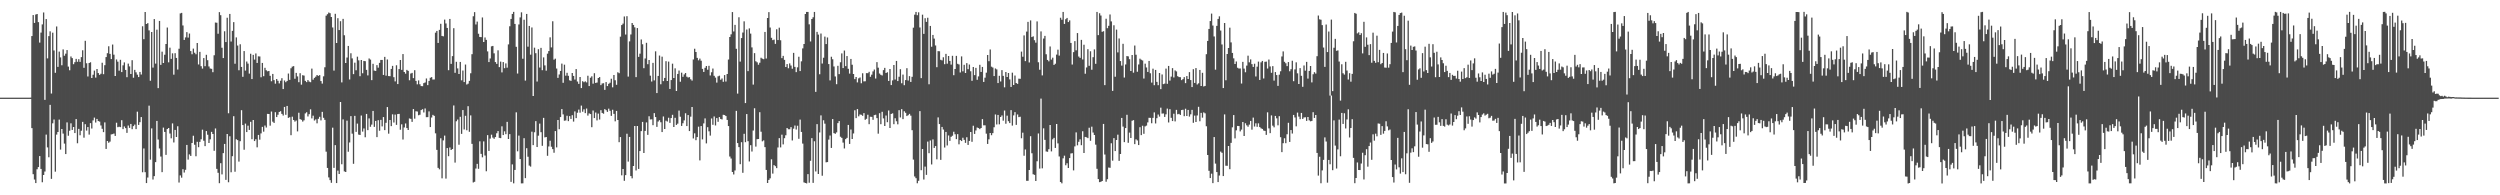 <?xml version="1.0" encoding="UTF-8"?>
<svg xmlns="http://www.w3.org/2000/svg" width="1920" height="150">
  <path d="M0 74.995h1v1.000H0zM1 74.996h1v1.000H1zM2 74.993h1v1.000H2zM3 74.996h1v1.000H3zM4 74.995h1v1.000H4zM5 74.996h1v1.000H5zM6 74.996h1v1.000H6zM7 74.996h1v1.000H7zM8 74.997h1v1.000H8zM9 74.996h1v1.000H9zM10 74.996h1v1.000H10zM11 74.996h1v1.000H11zM12 74.997h1v1.000H12zM13 74.997h1v1.000H13zM14 74.997h1v1.000H14zM15 74.997h1v1.000H15zM16 74.996h1v1.000H16zM17 74.997h1v1.000H17zM18 74.996h1v1.000H18zM19 74.998h1v1.000H19zM20 74.998h1v1.000H20zM21 74.998h1v1.000H21zM22 74.998h1v1.000H22zM23 74.974h1v1.000H23zM24 27.722h1v70.662H24zM25 11.583h1v122.182H25zM26 17.594h1v120.296H26zM27 11.135h1v129.441H27zM28 10.727h1v119.255H28zM29 17.009h1v111.306H29zM30 32.721h1v87.130H30zM31 25.063h1v104.703H31zM32 18.720h1v121.268H32zM33 9.565h1v124.835H33zM34 76.679h1v55.042H34zM35 14.628h1v88.724H35zM36 44.861h1v68.349H36zM37 27.726h1v93.039H37zM38 24.071h1v56.458H38zM39 71.817h1v65.577H39zM40 25.088h1v69.644H40zM41 38.743h1v53.074H41zM42 55.920h1v75.928H42zM43 20.331h1v83.025H43zM44 51.336h1v50.033H44zM45 39.624h1v52.223H45zM46 44.104h1v70.777H46zM47 50.099h1v48.982H47zM48 37.914h1v64.684H48zM49 42.821h1v67.479H49zM50 41.233h1v77.072H50zM51 38.458h1v55.534H51zM52 51.138h1v53.082H52zM53 53.956h1v46.457H53zM54 43.348h1v51.381H54zM55 44.626h1v55.174H55zM56 49.315h1v48.212H56zM57 47.762h1v54.422H57zM58 45.215h1v46.238H58zM59 47.452h1v62.556H59zM60 45.455h1v53.501H60zM61 47.526h1v56.365H61zM62 43.854h1v56.556H62zM63 38.621h1v54.984H63zM64 52.061h1v53.679H64zM65 31.351h1v64.024H65zM66 48.604h1v51.693H66zM67 58.738h1v38.841H67zM68 48.405h1v54.967H68zM69 47.806h1v46.751H69zM70 59.927h1v38.799H70zM71 57.417h1v35.034H71zM72 54.233h1v36.066H72zM73 59.607h1v34.483H73zM74 53.001h1v38.359H74zM75 56.129h1v36.871H75zM76 57.473h1v35.940H76zM77 56.646h1v39.723H77zM78 48.161h1v50.770H78zM79 56.962h1v44.508H79zM80 50.049h1v43.952H80zM81 43.845h1v70.527H81zM82 40.858h1v67.422H82zM83 35.519h1v74.093H83zM84 41.384h1v67.381H84zM85 45.370h1v57.824H85zM86 34.204h1v68.824H86zM87 41.980h1v60.560H87zM88 58.349h1v46.041H88zM89 45.680h1v48.554H89zM90 47.342h1v50.323H90zM91 54.296h1v43.032H91zM92 45.951h1v51.685H92zM93 55.369h1v36.949H93zM94 50.184h1v49.003H94zM95 47.931h1v49.216H95zM96 53.700h1v44.684H96zM97 59.288h1v42.762H97zM98 48.828h1v47.608H98zM99 51.014h1v47.196H99zM100 56.830h1v38.346H100zM101 46.227h1v53.022H101zM102 59.705h1v37.154H102zM103 53.665h1v42.044H103zM104 55.562h1v43.591H104zM105 57.366h1v28.376H105zM106 59.165h1v36.798H106zM107 55.260h1v38.612H107zM108 57.256h1v32.627H108zM109 20.158h1v112.147H109zM110 30.108h1v83.901H110zM111 9.231h1v123.043H111zM112 18.426h1v122.189H112zM113 17.771h1v118.567H113zM114 23.342h1v57.799H114zM115 62.007h1v60.615H115zM116 24.565h1v74.056H116zM117 51.895h1v85.982H117zM118 14.644h1v120.603H118zM119 48.839h1v75.666H119zM120 22.768h1v70.109H120zM121 67.705h1v39.466H121zM122 16.058h1v97.961H122zM123 49.839h1v70.365H123zM124 39.664h1v92.560H124zM125 48.406h1v49.605H125zM126 42.045h1v59.256H126zM127 33.790h1v85.171H127zM128 21.170h1v77.928H128zM129 47.864h1v50.418H129zM130 36.590h1v65.958H130zM131 45.220h1v60.995H131zM132 40.971h1v53.798H132zM133 57.358h1v52.044H133zM134 40.877h1v58.906H134zM135 44.492h1v60.702H135zM136 53.414h1v43.549H136zM137 37.410h1v102.753H137zM138 10.273h1v124.422H138zM139 9.883h1v126.587H139zM140 19.537h1v110.415H140zM141 30.653h1v101.839H141zM142 28.725h1v101.683H142zM143 24.677h1v86.611H143zM144 28.867h1v93.691H144zM145 25.755h1v92.822H145zM146 39.232h1v80.507H146zM147 41.699h1v68.100H147zM148 37.349h1v66.901H148zM149 40.479h1v70.700H149zM150 41.691h1v78.308H150zM151 33.038h1v75.884H151zM152 49.515h1v63.548H152zM153 39.835h1v69.127H153zM154 50.820h1v56.145H154zM155 52.675h1v46.912H155zM156 44.580h1v63.503H156zM157 50.828h1v61.382H157zM158 42.101h1v58.578H158zM159 46.256h1v57.242H159zM160 51.030h1v58.788H160zM161 52.612h1v54.389H161zM162 52.847h1v48.421H162zM163 55.454h1v47.450H163zM164 42.428h1v73.367H164zM165 17.304h1v81.375H165zM166 17.454h1v112.227H166zM167 25.893h1v106.800H167zM168 9.338h1v131.349H168zM169 11.651h1v113.703H169zM170 36.636h1v97.304H170zM171 44.613h1v73.008H171zM172 24.028h1v86.492H172zM173 32.309h1v105.832H173zM174 13.637h1v89.254H174zM175 87.008h1v52.996H175zM176 10.714h1v93.953H176zM177 31.871h1v100.433H177zM178 23.725h1v96.247H178zM179 17.020h1v72.204H179zM180 48.963h1v82.923H180zM181 28.711h1v78.255H181zM182 34.952h1v72.681H182zM183 53.949h1v70.181H183zM184 33.994h1v74.431H184zM185 51.409h1v33.217H185zM186 58.959h1v37.086H186zM187 39.243h1v75.766H187zM188 54.226h1v40.711H188zM189 47.261h1v54.158H189zM190 48.850h1v47.674H190zM191 56.517h1v43.287H191zM192 41.270h1v52.262H192zM193 60.714h1v46.184H193zM194 42.160h1v49.987H194zM195 45.792h1v62.534H195zM196 41.040h1v65.893H196zM197 48.317h1v64.823H197zM198 43.254h1v60.356H198zM199 43.347h1v63.927H199zM200 59.319h1v43.153H200zM201 48.339h1v49.104H201zM202 58.543h1v42.599H202zM203 52.094h1v44.310H203zM204 53.986h1v43.963H204zM205 54.758h1v32.716H205zM206 54.506h1v33.048H206zM207 58.218h1v38.288H207zM208 62.400h1v23.284H208zM209 56.766h1v36.667H209zM210 61.553h1v32.851H210zM211 64.241h1v21.923H211zM212 60.671h1v29.237H212zM213 62.078h1v26.020H213zM214 64.062h1v21.920H214zM215 62.008h1v23.410H215zM216 60.034h1v27.417H216zM217 68.422h1v20.294H217zM218 61.789h1v20.347H218zM219 63.117h1v25.069H219zM220 62.139h1v19.212H220zM221 56.463h1v34.084H221zM222 61.338h1v28.657H222zM223 52.448h1v51.365H223zM224 51.173h1v38.416H224zM225 50.804h1v41.352H225zM226 60.463h1v32.946H226zM227 55.970h1v36.585H227zM228 58.696h1v42.240H228zM229 63.139h1v23.423H229zM230 56.238h1v35.271H230zM231 65.047h1v26.964H231zM232 57.755h1v35.628H232zM233 58.061h1v34.342H233zM234 62.121h1v24.948H234zM235 63.102h1v23.129H235zM236 61.469h1v27.968H236zM237 62.684h1v25.002H237zM238 63.124h1v20.866H238zM239 52.661h1v38.244H239zM240 61.188h1v27.648H240zM241 59.812h1v32.735H241zM242 58.872h1v32.850H242zM243 57.578h1v37.116H243zM244 58.255h1v33.000H244zM245 57.679h1v32.002H245zM246 62.256h1v30.205H246zM247 64.184h1v21.723H247zM248 58.620h1v31.869H248zM249 51.646h1v40.392H249zM250 12.015h1v104.469H250zM251 10.897h1v118.066H251zM252 9.651h1v126.614H252zM253 10.130h1v128.217H253zM254 13.078h1v127.317H254zM255 21.116h1v76.950H255zM256 54.219h1v74.712H256zM257 10.613h1v100.840H257zM258 33.001h1v107.580H258zM259 13.992h1v117.031H259zM260 23.102h1v110.532H260zM261 16.281h1v62.030H261zM262 63.298h1v62.881H262zM263 14.465h1v77.212H263zM264 27.100h1v104.557H264zM265 48.362h1v83.723H265zM266 44.202h1v48.447H266zM267 35.290h1v81.256H267zM268 61.044h1v48.347H268zM269 40.908h1v48.307H269zM270 44.828h1v57.834H270zM271 56.950h1v68.843H271zM272 48.115h1v40.890H272zM273 53.973h1v47.294H273zM274 43.546h1v51.359H274zM275 46.358h1v57.011H275zM276 58.527h1v45.139H276zM277 46.056h1v42.671H277zM278 56.282h1v44.799H278zM279 46.776h1v51.870H279zM280 46.994h1v58.449H280zM281 53.643h1v33.857H281zM282 57.900h1v42.029H282zM283 44.924h1v46.024H283zM284 45.768h1v51.615H284zM285 61.553h1v34.165H285zM286 49.004h1v36.203H286zM287 54.234h1v43.209H287zM288 54.482h1v38.380H288zM289 50.023h1v55.320H289zM290 51.948h1v40.352H290zM291 48.284h1v52.119H291zM292 46.047h1v46.028H292zM293 46.005h1v51.083H293zM294 57.570h1v32.329H294zM295 43.659h1v56.283H295zM296 58.108h1v36.221H296zM297 45.675h1v36.539H297zM298 58.427h1v44.239H298zM299 58.528h1v33.610H299zM300 52.939h1v43.930H300zM301 50.579h1v37.215H301zM302 59.272h1v34.834H302zM303 62.523h1v25.507H303zM304 50.149h1v45.730H304zM305 64.587h1v23.003H305zM306 53.060h1v34.375H306zM307 46.065h1v53.574H307zM308 53.654h1v41.856H308zM309 41.516h1v65.644H309zM310 55.278h1v42.628H310zM311 56.590h1v38.247H311zM312 53.649h1v44.682H312zM313 54.433h1v45.388H313zM314 61.630h1v29.345H314zM315 56.465h1v34.847H315zM316 55.954h1v37.631H316zM317 59.990h1v23.775H317zM318 53.925h1v37.232H318zM319 62.083h1v23.373H319zM320 64.784h1v20.897H320zM321 61.740h1v26.799H321zM322 64.720h1v23.418H322zM323 66.096h1v18.417H323zM324 66.180h1v17.695H324zM325 63.842h1v22.539H325zM326 63.322h1v19.956H326zM327 60.286h1v29.719H327zM328 65.387h1v24.550H328zM329 62.141h1v23.398H329zM330 59.679h1v37.909H330zM331 59.244h1v31.006H331zM332 61.073h1v27.163H332zM333 61.019h1v27.957H333zM334 25.103h1v77.285H334zM335 23.761h1v91.359H335zM336 32.948h1v95.957H336zM337 22.931h1v107.125H337zM338 18.302h1v87.878H338zM339 27.595h1v109.374H339zM340 27.902h1v79.949H340zM341 15.072h1v89.048H341zM342 18.005h1v119.166H342zM343 21.451h1v92.270H343zM344 53.893h1v66.045H344zM345 14.516h1v98.756H345zM346 49.074h1v66.142H346zM347 43.127h1v71.305H347zM348 21.672h1v59.322H348zM349 55.902h1v68.968H349zM350 47.469h1v45.673H350zM351 52.525h1v39.274H351zM352 56.808h1v54.323H352zM353 47.573h1v42.135H353zM354 61.679h1v41.135H354zM355 54.168h1v30.384H355zM356 63.048h1v36.369H356zM357 49.567h1v39.385H357zM358 64.910h1v35.129H358zM359 64.254h1v17.301H359zM360 62.120h1v39.111H360zM361 56.257h1v32.377H361zM362 41.628h1v68.856H362zM363 12.507h1v127.603H363zM364 9.340h1v130.259H364zM365 18.776h1v110.678H365zM366 16.598h1v109.242H366zM367 25.894h1v103.722H367zM368 28.381h1v80.183H368zM369 28.526h1v89.623H369zM370 13.392h1v107.415H370zM371 32.255h1v76.362H371zM372 28.797h1v90.652H372zM373 30.632h1v100.917H373zM374 39.498h1v64.292H374zM375 47.643h1v68.254H375zM376 44.899h1v61.529H376zM377 35.570h1v67.857H377zM378 35.259h1v70.424H378zM379 40.971h1v65.604H379zM380 47.666h1v57.589H380zM381 49.025h1v53.343H381zM382 38.633h1v62.035H382zM383 51.555h1v54.330H383zM384 47.318h1v58.792H384zM385 55.578h1v41.444H385zM386 47.643h1v56.089H386zM387 52.381h1v48.499H387zM388 48.673h1v54.372H388zM389 51.977h1v41.636H389zM390 34.084h1v72.664H390zM391 20.187h1v82.823H391zM392 14.530h1v125.142H392zM393 10.678h1v115.574H393zM394 9.104h1v131.709H394zM395 18.405h1v112.090H395zM396 35.928h1v50.318H396zM397 56.471h1v59.740H397zM398 18.785h1v85.365H398zM399 13.360h1v108.805H399zM400 9.477h1v131.359H400zM401 45.109h1v95.709H401zM402 15.150h1v91.002H402zM403 61.917h1v74.911H403zM404 10.708h1v103.127H404zM405 35.850h1v84.517H405zM406 19.896h1v107.282H406zM407 41.972h1v85.973H407zM408 21.116h1v80.021H408zM409 73.717h1v37.721H409zM410 36.603h1v64.974H410zM411 40.862h1v52.177H411zM412 62.609h1v50.312H412zM413 37.784h1v66.426H413zM414 51.868h1v43.051H414zM415 36.758h1v64.760H415zM416 53.917h1v58.064H416zM417 44.107h1v46.412H417zM418 50.242h1v55.302H418zM419 54.282h1v50.929H419zM420 41.203h1v78.432H420zM421 39.210h1v73.268H421zM422 28.680h1v79.414H422zM423 36.413h1v76.295H423zM424 16.336h1v98.206H424zM425 45.836h1v71.458H425zM426 45.076h1v55.585H426zM427 52.617h1v60.585H427zM428 59.781h1v32.395H428zM429 57.178h1v42.046H429zM430 54.478h1v35.408H430zM431 48.836h1v34.935H431zM432 63.592h1v24.274H432zM433 49.689h1v43.017H433zM434 58.089h1v34.408H434zM435 55.934h1v32.935H435zM436 58.224h1v34.809H436zM437 61.710h1v27.472H437zM438 62.091h1v29.239H438zM439 56.067h1v32.391H439zM440 58.309h1v35.102H440zM441 61.064h1v24.472H441zM442 53.025h1v37.695H442zM443 62.644h1v23.933H443zM444 64.413h1v19.766H444zM445 59.159h1v27.354H445zM446 67.632h1v13.469H446zM447 62.338h1v23.474H447zM448 63.120h1v20.823H448zM449 62.450h1v24.441H449zM450 63.262h1v20.079H450zM451 58.159h1v30.639H451zM452 66.108h1v21.007H452zM453 59.687h1v27.907H453zM454 58.621h1v39.061H454zM455 64.269h1v20.596H455zM456 56.201h1v34.468H456zM457 63.702h1v22.720H457zM458 63.411h1v29.034H458zM459 59.894h1v27.344H459zM460 59.188h1v32.598H460zM461 65.377h1v19.252H461zM462 64.122h1v22.593H462zM463 63.890h1v23.476H463zM464 69.031h1v14.795H464zM465 63.027h1v21.604H465zM466 66.095h1v19.802H466zM467 64.335h1v19.133H467zM468 63.543h1v21.531H468zM469 60.451h1v28.536H469zM470 67.073h1v17.178H470zM471 57.589h1v29.884H471zM472 61.631h1v31.546H472zM473 65.129h1v20.051H473zM474 55.492h1v36.664H474zM475 56.239h1v52.983H475zM476 28.175h1v77.073H476zM477 19.227h1v115.415H477zM478 18.122h1v111.664H478zM479 12.639h1v126.235H479zM480 26.537h1v107.975H480zM481 12.426h1v90.272H481zM482 58.807h1v65.285H482zM483 31.782h1v73.366H483zM484 26.445h1v108.775H484zM485 17.664h1v119.320H485zM486 19.126h1v108.366H486zM487 20.971h1v75.798H487zM488 59.239h1v71.696H488zM489 21.551h1v75.204H489zM490 43.655h1v86.084H490zM491 41.213h1v74.825H491zM492 30.286h1v70.405H492zM493 34.021h1v59.599H493zM494 52.354h1v65.144H494zM495 44.884h1v55.673H495zM496 32.874h1v61.130H496zM497 49.307h1v54.275H497zM498 46.061h1v43.244H498zM499 58.099h1v33.641H499zM500 62.628h1v29.008H500zM501 48.306h1v47.840H501zM502 61.750h1v25.112H502zM503 39.434h1v50.448H503zM504 71.491h1v25.932H504zM505 58.334h1v35.006H505zM506 42.639h1v49.651H506zM507 64.735h1v29.189H507zM508 43.540h1v57.905H508zM509 62.330h1v27.123H509zM510 59.845h1v39.223H510zM511 47.008h1v45.663H511zM512 62.201h1v31.116H512zM513 47.322h1v43.094H513zM514 68.325h1v26.020H514zM515 61.510h1v29.158H515zM516 48.901h1v39.276H516zM517 59.910h1v37.606H517zM518 52.488h1v37.961H518zM519 69.888h1v26.042H519zM520 56.794h1v38.174H520zM521 54.195h1v30.732H521zM522 62.777h1v26.849H522zM523 55.801h1v40.915H523zM524 58.959h1v35.705H524zM525 57.144h1v35.333H525zM526 56.081h1v30.927H526zM527 58.874h1v37.921H527zM528 59.524h1v28.828H528zM529 59.220h1v41.454H529zM530 60.865h1v28.738H530zM531 61.893h1v20.265H531zM532 45.694h1v60.624H532zM533 37.403h1v64.981H533zM534 39.950h1v67.727H534zM535 44.426h1v60.828H535zM536 46.335h1v50.970H536zM537 45.015h1v78.147H537zM538 46.620h1v50.188H538zM539 52.899h1v54.138H539zM540 55.224h1v39.550H540zM541 52.068h1v38.848H541zM542 50.670h1v59.452H542zM543 53.580h1v44.128H543zM544 50.536h1v50.312H544zM545 57.935h1v46.196H545zM546 55.520h1v35.471H546zM547 52.632h1v43.239H547zM548 58.195h1v31.234H548zM549 59.599h1v36.741H549zM550 63.424h1v27.259H550zM551 58.630h1v34.934H551zM552 58.089h1v31.807H552zM553 61.224h1v30.127H553zM554 60.249h1v31.505H554zM555 62.805h1v25.370H555zM556 57.650h1v30.697H556zM557 62.604h1v26.530H557zM558 56.834h1v35.290H558zM559 45.708h1v51.129H559zM560 28.394h1v91.807H560zM561 26.351h1v95.404H561zM562 9.250h1v122.835H562zM563 24.163h1v109.828H563zM564 19.113h1v111.827H564zM565 37.455h1v47.668H565zM566 71.877h1v37.987H566zM567 13.258h1v99.732H567zM568 47.319h1v78.775H568zM569 29.248h1v79.971H569zM570 24.959h1v107.758H570zM571 16.393h1v86.345H571zM572 79.176h1v30.049H572zM573 22.667h1v64.959H573zM574 54.634h1v53.793H574zM575 21.785h1v102.239H575zM576 25.781h1v85.711H576zM577 36.386h1v79.984H577zM578 64.949h1v35.277H578zM579 40.790h1v42.361H579zM580 47.038h1v65.551H580zM581 47.887h1v59.012H581zM582 49.730h1v57.022H582zM583 48.167h1v38.016H583zM584 44.354h1v56.792H584zM585 45.066h1v63.496H585zM586 45.470h1v62.381H586zM587 24.503h1v88.500H587zM588 44.977h1v85.508H588zM589 13.849h1v126.704H589zM590 9.342h1v128.829H590zM591 21.131h1v115.827H591zM592 29.045h1v93.313H592zM593 30.808h1v102.540H593zM594 30.416h1v96.424H594zM595 33.715h1v93.919H595zM596 22.486h1v106.641H596zM597 30.791h1v82.485H597zM598 21.258h1v84.836H598zM599 30.937h1v82.288H599zM600 44.666h1v58.737H600zM601 42.919h1v67.973H601zM602 45.992h1v60.159H602zM603 51.444h1v52.418H603zM604 49.215h1v49.086H604zM605 52.416h1v46.853H605zM606 48.714h1v50.581H606zM607 50.356h1v47.272H607zM608 52.786h1v55.107H608zM609 40.622h1v58.185H609zM610 51.363h1v45.050H610zM611 55.375h1v44.126H611zM612 51.707h1v44.831H612zM613 43.557h1v63.067H613zM614 54.579h1v37.281H614zM615 47.104h1v54.201H615zM616 37.156h1v73.143H616zM617 33.811h1v106.260H617zM618 10.774h1v129.763H618zM619 9.156h1v131.715H619zM620 9.155h1v124.589H620zM621 18.683h1v121.648H621zM622 31.856h1v91.659H622zM623 14.605h1v91.462H623zM624 13.267h1v127.175H624zM625 9.159h1v99.343H625zM626 70.558h1v61.117H626zM627 24.486h1v70.853H627zM628 26.588h1v107.053H628zM629 57.038h1v44.699H629zM630 25.776h1v62.828H630zM631 48.810h1v86.173H631zM632 44.345h1v47.994H632zM633 28.111h1v66.858H633zM634 33.845h1v90.818H634zM635 28.787h1v95.676H635zM636 49.183h1v58.037H636zM637 61.729h1v42.336H637zM638 43.562h1v70.055H638zM639 45.500h1v45.945H639zM640 51.039h1v51.230H640zM641 58.734h1v44.044H641zM642 64.649h1v37.021H642zM643 50.521h1v44.034H643zM644 56.959h1v36.026H644zM645 47.822h1v57.177H645zM646 40.987h1v64.890H646zM647 52.295h1v57.238H647zM648 38.832h1v75.207H648zM649 50.765h1v56.101H649zM650 43.066h1v62.833H650zM651 52.848h1v43.096H651zM652 56.535h1v54.002H652zM653 45.280h1v54.207H653zM654 49.701h1v57.053H654zM655 56.813h1v45.685H655zM656 60.758h1v23.938H656zM657 59.149h1v31.599H657zM658 63.282h1v20.479H658zM659 60.169h1v29.189H659zM660 59.495h1v28.405H660zM661 63.938h1v24.242H661zM662 56.277h1v32.635H662zM663 62.498h1v24.389H663zM664 62.416h1v29.567H664zM665 56.170h1v35.058H665zM666 56.222h1v31.904H666zM667 55.121h1v40.263H667zM668 58.990h1v30.645H668zM669 57.338h1v32.416H669zM670 54.846h1v37.162H670zM671 53.403h1v35.018H671zM672 60.308h1v27.804H672zM673 47.711h1v43.022H673zM674 51.981h1v50.656H674zM675 56.486h1v30.445H675zM676 57.423h1v37.942H676zM677 57.932h1v27.925H677zM678 53.840h1v37.097H678zM679 52.141h1v44.622H679zM680 56.056h1v32.651H680zM681 55.504h1v38.339H681zM682 62.180h1v22.647H682zM683 52.996h1v45.299H683zM684 65.317h1v22.190H684zM685 61.724h1v25.307H685zM686 49.928h1v45.467H686zM687 61.057h1v29.789H687zM688 46.776h1v46.376H688zM689 62.247h1v33.239H689zM690 58.911h1v25.718H690zM691 53.134h1v37.076H691zM692 63.931h1v19.866H692zM693 57.310h1v34.161H693zM694 65.442h1v19.996H694zM695 61.503h1v25.146H695zM696 52.352h1v36.779H696zM697 61.856h1v26.603H697zM698 58.483h1v28.973H698zM699 62.917h1v25.915H699zM700 58.978h1v41.005H700zM701 21.231h1v101.352H701zM702 11.259h1v124.272H702zM703 9.157h1v127.698H703zM704 11.676h1v129.091H704zM705 9.485h1v129.394H705zM706 21.110h1v64.238H706zM707 60.016h1v70.681H707zM708 11.258h1v103.173H708zM709 25.987h1v111.896H709zM710 13.977h1v113.969H710zM711 16.811h1v117.471H711zM712 13.632h1v95.098H712zM713 64.734h1v52.904H713zM714 19.931h1v87.955H714zM715 35.870h1v90.415H715zM716 26.812h1v80.244H716zM717 29.637h1v83.957H717zM718 34.900h1v77.288H718zM719 51.603h1v70.779H719zM720 39.294h1v50.869H720zM721 39.362h1v55.912H721zM722 45.904h1v76.881H722zM723 46.371h1v51.106H723zM724 43.970h1v55.505H724zM725 49.282h1v64.006H725zM726 41.395h1v59.941H726zM727 48.921h1v62.784H727zM728 42.984h1v61.052H728zM729 46.787h1v61.382H729zM730 49.599h1v55.456H730zM731 42.862h1v61.386H731zM732 57.750h1v43.430H732zM733 53.007h1v50.092H733zM734 42.919h1v63.935H734zM735 48.981h1v54.013H735zM736 49.513h1v61.326H736zM737 55.632h1v51.946H737zM738 43.311h1v65.033H738zM739 54.783h1v51.018H739zM740 49.788h1v57.619H740zM741 56.072h1v53.638H741zM742 48.465h1v56.951H742zM743 53.157h1v58.135H743zM744 49.538h1v58.707H744zM745 54.734h1v46.663H745zM746 62.033h1v46.889H746zM747 51.432h1v45.131H747zM748 57.725h1v45.133H748zM749 52.138h1v48.049H749zM750 61.286h1v36.682H750zM751 58.696h1v39.672H751zM752 49.777h1v49.419H752zM753 55.249h1v43.061H753zM754 51.403h1v40.070H754zM755 62.921h1v33.315H755zM756 59.674h1v36.581H756zM757 55.785h1v46.853H757zM758 42.255h1v68.264H758zM759 46.981h1v60.008H759zM760 37.997h1v64.171H760zM761 51.179h1v52.679H761zM762 51.867h1v50.391H762zM763 58.409h1v39.355H763zM764 52.563h1v35.337H764zM765 53.302h1v42.290H765zM766 63.776h1v24.469H766zM767 58.205h1v37.267H767zM768 62.548h1v27.331H768zM769 53.844h1v34.822H769zM770 58.278h1v34.406H770zM771 67.065h1v17.809H771zM772 55.317h1v39.713H772zM773 59.111h1v29.699H773zM774 56.084h1v36.984H774zM775 60.982h1v33.547H775zM776 66.744h1v17.813H776zM777 55.834h1v40.636H777zM778 65.281h1v23.345H778zM779 58.025h1v28.117H779zM780 63.782h1v32.097H780zM781 64.407h1v23.491H781zM782 60.438h1v29.517H782zM783 60.521h1v29.114H783zM784 39.645h1v66.541H784zM785 43.567h1v58.312H785zM786 27.186h1v92.418H786zM787 46.951h1v67.863H787zM788 24.271h1v114.571H788zM789 16.795h1v122.078H789zM790 47.989h1v82.582H790zM791 15.691h1v88.906H791zM792 28.486h1v89.208H792zM793 27.881h1v105.938H793zM794 30.895h1v103.383H794zM795 32.772h1v106.253H795zM796 16.415h1v107.446H796zM797 47.829h1v54.667H797zM798 53.532h1v75.956H798zM799 24.126h1v51.616H799zM800 57.928h1v71.346H800zM801 29.576h1v68.982H801zM802 27.533h1v79.870H802zM803 41.658h1v74.681H803zM804 46.027h1v70.557H804zM805 47.094h1v67.493H805zM806 35.663h1v60.344H806zM807 45.793h1v70.493H807zM808 44.312h1v62.701H808zM809 49.892h1v56.010H809zM810 48.950h1v64.676H810zM811 41.942h1v53.314H811zM812 38.148h1v71.967H812zM813 42.677h1v77.510H813zM814 13.609h1v126.174H814zM815 15.152h1v125.662H815zM816 9.166h1v112.446H816zM817 18.405h1v101.161H817zM818 14.741h1v112.164H818zM819 13.760h1v111.607H819zM820 16.948h1v112.089H820zM821 15.689h1v105.687H821zM822 32.993h1v84.877H822zM823 49.539h1v68.137H823zM824 40.038h1v90.814H824zM825 31.592h1v80.843H825zM826 38.652h1v63.018H826zM827 25.402h1v86.217H827zM828 43.442h1v65.485H828zM829 44.458h1v62.561H829zM830 30.621h1v80.915H830zM831 45.655h1v55.150H831zM832 34.364h1v83.143H832zM833 56.606h1v48.550H833zM834 51.814h1v53.638H834zM835 37.803h1v68.307H835zM836 50.515h1v47.573H836zM837 39.381h1v68.766H837zM838 53.558h1v43.734H838zM839 43.917h1v57.850H839zM840 37.916h1v65.778H840zM841 49.003h1v62.115H841zM842 9.141h1v120.474H842zM843 26.975h1v110.559H843zM844 10.171h1v129.733H844zM845 11.912h1v127.706H845zM846 24.412h1v114.599H846zM847 23.968h1v71.220H847zM848 65.382h1v53.306H848zM849 14.372h1v125.189H849zM850 21.664h1v115.981H850zM851 19.816h1v108.860H851zM852 11.118h1v117.774H852zM853 16.443h1v93.594H853zM854 69.810h1v53.561H854zM855 19.427h1v86.677H855zM856 58.931h1v57.110H856zM857 22.709h1v84.816H857zM858 40.265h1v63.155H858zM859 29.561h1v93.965H859zM860 46.905h1v71.359H860zM861 50.370h1v40.188H861zM862 33.616h1v63.621H862zM863 59.541h1v49.612H863zM864 49.510h1v48.850H864zM865 43.065h1v45.104H865zM866 43.325h1v66.343H866zM867 45.460h1v56.391H867zM868 54.513h1v51.492H868zM869 42.231h1v50.481H869zM870 55.798h1v36.467H870zM871 34.947h1v75.723H871zM872 42.039h1v64.972H872zM873 55.104h1v52.782H873zM874 49.526h1v61.861H874zM875 45.053h1v52.642H875zM876 45.874h1v57.890H876zM877 46.442h1v50.097H877zM878 60.295h1v42.462H878zM879 48.915h1v48.177H879zM880 51.804h1v44.634H880zM881 55.252h1v38.728H881zM882 46.816h1v43.635H882zM883 56.254h1v34.255H883zM884 63.430h1v31.226H884zM885 52.730h1v37.782H885zM886 65.408h1v20.924H886zM887 53.709h1v41.132H887zM888 62.851h1v27.922H888zM889 65.425h1v22.560H889zM890 56.070h1v33.471H890zM891 68.471h1v14.241H891zM892 57.212h1v30.045H892zM893 64.621h1v22.535H893zM894 64.192h1v25.628H894zM895 52.688h1v35.126H895zM896 64.370h1v19.034H896zM897 50.631h1v43.431H897zM898 61.878h1v21.997H898zM899 58.846h1v31.637H899zM900 52.346h1v40.621H900zM901 59.504h1v27.824H901zM902 54.076h1v39.135H902zM903 54.836h1v29.539H903zM904 58.508h1v29.225H904zM905 59.211h1v28.257H905zM906 59.307h1v28.963H906zM907 61.520h1v22.998H907zM908 60.797h1v23.500H908zM909 59.260h1v29.965H909zM910 63.823h1v19.705H910zM911 58.444h1v30.668H911zM912 60.677h1v23.729H912zM913 55.406h1v34.120H913zM914 61.488h1v26.309H914zM915 66.852h1v17.520H915zM916 53.150h1v41.153H916zM917 63.699h1v25.060H917zM918 52.295h1v41.380H918zM919 64.891h1v23.790H919zM920 64.002h1v18.013H920zM921 53.698h1v39.416H921zM922 66.034h1v20.644H922zM923 55.907h1v34.445H923zM924 66.421h1v19.879H924zM925 65.977h1v21.063H925zM926 41.625h1v55.350H926zM927 31.454h1v87.579H927zM928 22.243h1v108.927H928zM929 16.200h1v120.541H929zM930 10.469h1v122.908H930zM931 19.630h1v121.015H931zM932 28.004h1v77.253H932zM933 53.499h1v72.150H933zM934 19.848h1v112.324H934zM935 14.557h1v125.263H935zM936 12.534h1v122.292H936zM937 23.438h1v93.008H937zM938 34.129h1v83.238H938zM939 67.654h1v67.572H939zM940 17.686h1v70.176H940zM941 61.647h1v65.618H941zM942 41.467h1v85.883H942zM943 36.841h1v75.302H943zM944 21.257h1v108.683H944zM945 32.583h1v77.127H945zM946 40.639h1v57.148H946zM947 44.790h1v43.580H947zM948 49.162h1v57.114H948zM949 47.184h1v52.917H949zM950 52.023h1v44.719H950zM951 52.620h1v44.214H951zM952 52.593h1v48.333H952zM953 64.147h1v35.394H953zM954 47.491h1v46.218H954zM955 52.672h1v51.768H955zM956 55.509h1v39.154H956zM957 50.402h1v45.846H957zM958 42.750h1v54.566H958zM959 47.890h1v47.821H959zM960 45.643h1v47.243H960zM961 49.273h1v50.334H961zM962 51.392h1v38.938H962zM963 48.957h1v48.228H963zM964 58.731h1v35.980H964zM965 51.179h1v46.198H965zM966 47.324h1v47.420H966zM967 61.377h1v36.192H967zM968 47.890h1v50.648H968zM969 46.800h1v52.211H969zM970 60.244h1v40.005H970zM971 47.468h1v53.103H971zM972 47.328h1v56.240H972zM973 52.634h1v33.645H973zM974 45.738h1v52.863H974zM975 51.037h1v51.235H975zM976 55.905h1v32.744H976zM977 50.788h1v45.735H977zM978 61.897h1v35.886H978zM979 55.324h1v33.702H979zM980 57.668h1v33.224H980zM981 65.953h1v30.284H981zM982 57.367h1v31.899H982zM983 54.707h1v50.666H983zM984 43.357h1v73.481H984zM985 39.481h1v70.483H985zM986 47.471h1v58.709H986zM987 48.583h1v61.373H987zM988 50.767h1v52.327H988zM989 47.650h1v46.663H989zM990 54.727h1v54.259H990zM991 53.150h1v46.734H991zM992 46.640h1v55.900H992zM993 62.385h1v25.866H993zM994 53.282h1v36.916H994zM995 47.893h1v49.117H995zM996 56.306h1v30.193H996zM997 64.499h1v25.063H997zM998 52.323h1v39.218H998zM999 58.223h1v28.503H999zM1000 66.650h1v24.674H1000zM1001 50.279h1v39.909H1001zM1002 54.273h1v35.768H1002zM1003 47.531h1v45.305H1003zM1004 60.368h1v29.497H1004zM1005 54.469h1v37.932H1005zM1006 50.708h1v42.453H1006zM1007 63.260h1v29.612H1007zM1008 57.025h1v29.158H1008zM1009 55.451h1v35.125H1009zM1010 56.508h1v31.799H1010zM1011 43.155h1v74.286H1011zM1012 11.914h1v122.971H1012zM1013 14.871h1v105.502H1013zM1014 15.141h1v125.622H1014zM1015 19.309h1v111.540H1015zM1016 36.494h1v86.279H1016zM1017 51.373h1v54.160H1017zM1018 18.845h1v89.855H1018zM1019 40.000h1v100.292H1019zM1020 24.222h1v98.608H1020zM1021 73.424h1v52.731H1021zM1022 15.034h1v58.323H1022zM1023 69.984h1v60.737H1023zM1024 36.638h1v55.843H1024zM1025 29.869h1v81.961H1025zM1026 38.994h1v90.413H1026zM1027 38.698h1v76.040H1027zM1028 47.264h1v44.612H1028zM1029 77.287h1v42.739H1029zM1030 49.379h1v37.331H1030zM1031 56.251h1v38.909H1031zM1032 57.316h1v29.663H1032zM1033 47.446h1v51.208H1033zM1034 54.159h1v37.608H1034zM1035 61.106h1v22.862H1035zM1036 56.202h1v49.389H1036zM1037 62.719h1v35.574H1037zM1038 56.740h1v34.823H1038zM1039 31.717h1v89.509H1039zM1040 9.932h1v130.748H1040zM1041 10.554h1v126.165H1041zM1042 25.673h1v99.080H1042zM1043 24.817h1v105.733H1043zM1044 26.871h1v103.728H1044zM1045 25.488h1v100.090H1045zM1046 41.004h1v76.316H1046zM1047 16.754h1v121.083H1047zM1048 35.946h1v83.264H1048zM1049 28.701h1v85.859H1049zM1050 34.334h1v93.655H1050zM1051 42.337h1v69.828H1051zM1052 33.882h1v75.610H1052zM1053 48.158h1v74.579H1053zM1054 25.112h1v78.077H1054zM1055 46.734h1v61.305H1055zM1056 48.255h1v54.410H1056zM1057 27.391h1v77.308H1057zM1058 47.755h1v47.081H1058zM1059 38.318h1v56.711H1059zM1060 49.326h1v54.240H1060zM1061 48.395h1v48.497H1061zM1062 40.671h1v61.996H1062zM1063 51.857h1v48.706H1063zM1064 52.022h1v41.130H1064zM1065 41.043h1v56.049H1065zM1066 51.987h1v48.093H1066zM1067 49.300h1v50.161H1067zM1068 32.973h1v89.909H1068zM1069 24.281h1v111.696H1069zM1070 9.148h1v131.047H1070zM1071 9.490h1v116.898H1071zM1072 32.622h1v97.472H1072zM1073 19.937h1v85.929H1073zM1074 11.452h1v117.036H1074zM1075 10.044h1v123.305H1075zM1076 9.688h1v111.913H1076zM1077 55.419h1v76.732H1077zM1078 12.090h1v89.254H1078zM1079 37.770h1v96.077H1079zM1080 46.249h1v71.499H1080zM1081 15.853h1v68.079H1081zM1082 65.142h1v75.259H1082zM1083 35.029h1v82.222H1083zM1084 38.422h1v75.478H1084zM1085 35.943h1v80.897H1085zM1086 35.651h1v76.714H1086zM1087 38.787h1v47.292H1087zM1088 61.252h1v34.449H1088zM1089 53.360h1v66.989H1089zM1090 52.481h1v48.537H1090zM1091 59.742h1v33.528H1091zM1092 40.831h1v72.554H1092zM1093 54.880h1v49.095H1093zM1094 35.820h1v48.411H1094zM1095 53.878h1v56.764H1095zM1096 56.056h1v54.779H1096zM1097 33.655h1v82.910H1097zM1098 44.020h1v62.140H1098zM1099 51.082h1v58.641H1099zM1100 33.965h1v74.697H1100zM1101 40.571h1v49.684H1101zM1102 59.309h1v36.514H1102zM1103 39.707h1v56.105H1103zM1104 49.443h1v40.326H1104zM1105 59.122h1v34.855H1105zM1106 44.080h1v52.561H1106zM1107 46.091h1v45.412H1107zM1108 48.608h1v48.050H1108zM1109 55.347h1v41.875H1109zM1110 50.474h1v41.106H1110zM1111 54.448h1v41.279H1111zM1112 59.262h1v37.082H1112zM1113 55.991h1v39.573H1113zM1114 61.342h1v25.876H1114zM1115 57.461h1v38.982H1115zM1116 58.329h1v35.349H1116zM1117 58.209h1v30.231H1117zM1118 60.310h1v31.230H1118zM1119 54.338h1v34.513H1119zM1120 60.656h1v24.739H1120zM1121 62.735h1v25.589H1121zM1122 54.985h1v27.517H1122zM1123 60.675h1v25.063H1123zM1124 52.310h1v47.731H1124zM1125 59.990h1v38.636H1125zM1126 59.347h1v30.103H1126zM1127 49.676h1v45.407H1127zM1128 59.858h1v29.431H1128zM1129 46.451h1v45.325H1129zM1130 53.863h1v43.342H1130zM1131 48.692h1v43.512H1131zM1132 44.818h1v45.353H1132zM1133 59.716h1v31.359H1133zM1134 62.737h1v23.565H1134zM1135 56.422h1v31.882H1135zM1136 59.322h1v34.681H1136zM1137 62.229h1v27.699H1137zM1138 55.627h1v32.321H1138zM1139 62.982h1v24.075H1139zM1140 57.387h1v31.402H1140zM1141 60.643h1v27.446H1141zM1142 64.844h1v22.572H1142zM1143 56.556h1v34.265H1143zM1144 59.746h1v30.605H1144zM1145 54.842h1v34.152H1145zM1146 57.289h1v35.424H1146zM1147 56.633h1v35.952H1147zM1148 52.901h1v38.400H1148zM1149 63.762h1v30.645H1149zM1150 55.751h1v34.758H1150zM1151 33.409h1v67.295H1151zM1152 44.406h1v73.096H1152zM1153 20.841h1v113.184H1153zM1154 9.181h1v122.516H1154zM1155 18.363h1v122.527H1155zM1156 9.684h1v131.210H1156zM1157 11.650h1v121.193H1157zM1158 39.082h1v75.202H1158zM1159 17.673h1v86.741H1159zM1160 34.120h1v87.119H1160zM1161 9.230h1v108.737H1161zM1162 62.830h1v75.725H1162zM1163 11.768h1v79.523H1163zM1164 46.428h1v71.794H1164zM1165 10.348h1v114.437H1165zM1166 15.634h1v88.475H1166zM1167 59.469h1v65.210H1167zM1168 40.485h1v54.615H1168zM1169 29.193h1v59.856H1169zM1170 70.016h1v61.975H1170zM1171 31.973h1v58.277H1171zM1172 37.743h1v65.199H1172zM1173 57.505h1v44.440H1173zM1174 53.526h1v47.247H1174zM1175 42.066h1v49.787H1175zM1176 56.380h1v44.128H1176zM1177 63.020h1v27.891H1177zM1178 44.551h1v43.351H1178zM1179 53.635h1v39.998H1179zM1180 47.683h1v49.530H1180zM1181 50.353h1v45.832H1181zM1182 52.944h1v38.962H1182zM1183 39.118h1v57.705H1183zM1184 54.109h1v49.144H1184zM1185 53.479h1v39.420H1185zM1186 37.770h1v55.609H1186zM1187 55.138h1v41.698H1187zM1188 58.660h1v37.798H1188zM1189 39.874h1v55.984H1189zM1190 56.369h1v37.986H1190zM1191 61.590h1v35.149H1191zM1192 45.354h1v46.799H1192zM1193 56.065h1v37.799H1193zM1194 47.255h1v50.284H1194zM1195 55.290h1v36.446H1195zM1196 53.557h1v37.849H1196zM1197 48.699h1v50.051H1197zM1198 53.489h1v42.866H1198zM1199 51.091h1v37.118H1199zM1200 51.727h1v48.981H1200zM1201 56.328h1v42.929H1201zM1202 58.186h1v30.267H1202zM1203 50.414h1v47.184H1203zM1204 59.827h1v35.879H1204zM1205 59.007h1v33.507H1205zM1206 51.670h1v35.372H1206zM1207 58.687h1v33.820H1207zM1208 60.484h1v32.500H1208zM1209 42.142h1v58.310H1209zM1210 51.081h1v54.349H1210zM1211 49.775h1v58.292H1211zM1212 51.702h1v51.427H1212zM1213 49.239h1v46.075H1213zM1214 56.811h1v36.344H1214zM1215 51.799h1v41.591H1215zM1216 51.786h1v45.425H1216zM1217 56.689h1v38.047H1217zM1218 54.095h1v43.976H1218zM1219 64.559h1v31.934H1219zM1220 53.746h1v41.538H1220zM1221 54.667h1v45.426H1221zM1222 53.341h1v33.199H1222zM1223 61.145h1v28.647H1223zM1224 49.964h1v49.613H1224zM1225 54.766h1v31.590H1225zM1226 67.141h1v15.389H1226zM1227 52.190h1v39.794H1227zM1228 61.984h1v22.945H1228zM1229 55.254h1v27.575H1229zM1230 62.013h1v26.607H1230zM1231 61.187h1v24.508H1231zM1232 56.736h1v29.629H1232zM1233 65.495h1v22.864H1233zM1234 55.029h1v33.966H1234zM1235 52.646h1v38.541H1235zM1236 57.933h1v38.630H1236zM1237 18.404h1v117.392H1237zM1238 24.556h1v112.509H1238zM1239 9.277h1v131.508H1239zM1240 9.104h1v131.440H1240zM1241 39.483h1v96.946H1241zM1242 18.857h1v101.205H1242zM1243 29.720h1v68.218H1243zM1244 28.071h1v105.091H1244zM1245 17.940h1v90.136H1245zM1246 19.917h1v109.334H1246zM1247 12.352h1v102.844H1247zM1248 38.033h1v67.531H1248zM1249 72.590h1v33.667H1249zM1250 24.295h1v54.176H1250zM1251 60.067h1v66.360H1251zM1252 41.483h1v43.927H1252zM1253 38.241h1v56.677H1253zM1254 57.681h1v66.132H1254zM1255 50.778h1v72.972H1255zM1256 45.792h1v57.552H1256zM1257 50.616h1v46.896H1257zM1258 53.661h1v45.448H1258zM1259 45.885h1v52.453H1259zM1260 57.272h1v36.128H1260zM1261 58.418h1v30.038H1261zM1262 52.823h1v46.409H1262zM1263 58.304h1v30.436H1263zM1264 46.576h1v67.923H1264zM1265 9.929h1v130.779H1265zM1266 15.926h1v119.816H1266zM1267 11.705h1v119.591H1267zM1268 15.610h1v115.757H1268zM1269 17.918h1v113.088H1269zM1270 16.248h1v122.965H1270zM1271 17.716h1v92.942H1271zM1272 27.664h1v96.689H1272zM1273 24.023h1v110.073H1273zM1274 31.950h1v100.213H1274zM1275 26.008h1v92.369H1275zM1276 28.578h1v83.587H1276zM1277 25.326h1v94.773H1277zM1278 38.959h1v78.032H1278zM1279 33.824h1v69.208H1279zM1280 43.267h1v49.877H1280zM1281 40.589h1v63.586H1281zM1282 54.616h1v42.831H1282zM1283 47.629h1v50.912H1283zM1284 59.576h1v42.229H1284zM1285 53.382h1v50.692H1285zM1286 47.226h1v61.041H1286zM1287 46.188h1v54.696H1287zM1288 48.456h1v57.066H1288zM1289 49.502h1v56.869H1289zM1290 48.305h1v49.795H1290zM1291 48.959h1v47.552H1291zM1292 45.205h1v63.823H1292zM1293 29.151h1v78.557H1293zM1294 30.103h1v105.397H1294zM1295 9.905h1v121.564H1295zM1296 9.145h1v131.690H1296zM1297 19.669h1v121.144H1297zM1298 27.412h1v104.353H1298zM1299 60.900h1v61.736H1299zM1300 30.233h1v84.152H1300zM1301 18.611h1v120.550H1301zM1302 10.858h1v122.222H1302zM1303 23.272h1v114.069H1303zM1304 9.910h1v97.024H1304zM1305 68.326h1v54.179H1305zM1306 17.161h1v85.000H1306zM1307 17.946h1v112.901H1307zM1308 39.569h1v51.945H1308zM1309 26.432h1v80.740H1309zM1310 52.320h1v61.125H1310zM1311 46.331h1v76.929H1311zM1312 26.476h1v84.394H1312zM1313 38.423h1v62.502H1313zM1314 59.284h1v59.658H1314zM1315 44.524h1v61.266H1315zM1316 41.941h1v54.850H1316zM1317 65.828h1v35.949H1317zM1318 37.348h1v71.278H1318zM1319 42.521h1v62.956H1319zM1320 39.596h1v57.974H1320zM1321 43.384h1v59.750H1321zM1322 39.713h1v71.891H1322zM1323 24.848h1v70.454H1323zM1324 38.698h1v71.206H1324zM1325 49.570h1v68.660H1325zM1326 26.407h1v72.706H1326zM1327 41.963h1v48.008H1327zM1328 59.593h1v53.190H1328zM1329 37.155h1v59.425H1329zM1330 45.203h1v51.795H1330zM1331 54.529h1v54.378H1331zM1332 42.663h1v53.997H1332zM1333 43.896h1v61.048H1333zM1334 52.541h1v42.038H1334zM1335 49.147h1v43.981H1335zM1336 48.994h1v51.087H1336zM1337 53.977h1v33.177H1337zM1338 53.257h1v37.642H1338zM1339 57.164h1v45.226H1339zM1340 55.260h1v32.633H1340zM1341 55.330h1v34.445H1341zM1342 56.170h1v47.831H1342zM1343 54.150h1v33.742H1343zM1344 51.722h1v49.781H1344zM1345 55.643h1v44.891H1345zM1346 54.943h1v35.909H1346zM1347 50.955h1v44.929H1347zM1348 55.210h1v37.632H1348zM1349 63.797h1v27.712H1349zM1350 48.302h1v46.189H1350zM1351 51.847h1v42.848H1351zM1352 57.777h1v34.321H1352zM1353 43.036h1v55.467H1353zM1354 60.395h1v32.385H1354zM1355 41.290h1v55.845H1355zM1356 49.246h1v48.412H1356zM1357 56.064h1v41.304H1357zM1358 50.230h1v42.916H1358zM1359 57.672h1v43.895H1359zM1360 52.313h1v38.652H1360zM1361 60.243h1v34.268H1361zM1362 58.666h1v44.647H1362zM1363 56.258h1v36.936H1363zM1364 58.401h1v29.180H1364zM1365 57.882h1v35.198H1365zM1366 57.057h1v38.575H1366zM1367 56.639h1v35.718H1367zM1368 63.288h1v30.597H1368zM1369 49.342h1v42.573H1369zM1370 59.390h1v30.594H1370zM1371 62.770h1v24.871H1371zM1372 59.707h1v26.795H1372zM1373 61.441h1v28.003H1373zM1374 54.438h1v38.321H1374zM1375 56.051h1v33.490H1375zM1376 62.139h1v20.106H1376zM1377 66.508h1v33.452H1377zM1378 16.097h1v111.377H1378zM1379 9.236h1v127.921H1379zM1380 9.236h1v130.805H1380zM1381 9.310h1v126.045H1381zM1382 38.548h1v99.317H1382zM1383 28.934h1v92.833H1383zM1384 47.501h1v78.518H1384zM1385 9.114h1v131.433H1385zM1386 12.663h1v127.848H1386zM1387 10.998h1v127.594H1387zM1388 27.372h1v73.280H1388zM1389 38.988h1v79.393H1389zM1390 56.677h1v62.912H1390zM1391 13.522h1v77.400H1391zM1392 62.671h1v64.602H1392zM1393 50.677h1v32.659H1393zM1394 47.077h1v54.202H1394zM1395 49.097h1v71.213H1395zM1396 26.586h1v73.469H1396zM1397 28.050h1v70.309H1397zM1398 43.813h1v58.899H1398zM1399 58.050h1v45.963H1399zM1400 52.491h1v37.515H1400zM1401 42.084h1v58.015H1401zM1402 58.090h1v37.405H1402zM1403 52.495h1v43.043H1403zM1404 44.856h1v53.989H1404zM1405 53.432h1v47.633H1405zM1406 39.438h1v59.265H1406zM1407 45.940h1v46.532H1407zM1408 49.467h1v54.888H1408zM1409 45.512h1v49.782H1409zM1410 38.797h1v67.004H1410zM1411 58.645h1v33.455H1411zM1412 45.379h1v55.542H1412zM1413 36.593h1v71.303H1413zM1414 63.052h1v36.223H1414zM1415 35.541h1v64.049H1415zM1416 45.840h1v55.863H1416zM1417 61.524h1v35.090H1417zM1418 27.675h1v69.157H1418zM1419 55.942h1v45.078H1419zM1420 51.239h1v42.318H1420zM1421 48.245h1v50.771H1421zM1422 47.831h1v53.875H1422zM1423 61.573h1v29.505H1423zM1424 53.175h1v39.205H1424zM1425 48.513h1v47.208H1425zM1426 55.243h1v32.336H1426zM1427 51.523h1v37.005H1427zM1428 56.906h1v35.185H1428zM1429 48.674h1v41.122H1429zM1430 41.062h1v55.412H1430zM1431 58.466h1v25.111H1431zM1432 52.908h1v39.123H1432zM1433 51.040h1v46.104H1433zM1434 46.053h1v51.537H1434zM1435 37.974h1v69.619H1435zM1436 42.057h1v73.853H1436zM1437 40.351h1v64.873H1437zM1438 40.031h1v60.170H1438zM1439 49.342h1v49.529H1439zM1440 51.000h1v51.267H1440zM1441 39.881h1v52.792H1441zM1442 48.527h1v53.906H1442zM1443 52.258h1v32.858H1443zM1444 47.940h1v48.563H1444zM1445 52.545h1v45.499H1445zM1446 59.026h1v30.457H1446zM1447 49.309h1v44.629H1447zM1448 59.052h1v36.607H1448zM1449 54.209h1v39.096H1449zM1450 49.419h1v41.497H1450zM1451 55.924h1v31.703H1451zM1452 62.963h1v29.747H1452zM1453 37.649h1v57.932H1453zM1454 60.768h1v29.327H1454zM1455 60.279h1v22.682H1455zM1456 46.498h1v46.756H1456zM1457 66.680h1v22.939H1457zM1458 59.606h1v25.149H1458zM1459 53.804h1v36.875H1459zM1460 66.759h1v21.078H1460zM1461 51.406h1v36.338H1461zM1462 23.323h1v91.564H1462zM1463 26.911h1v108.607H1463zM1464 9.116h1v126.555H1464zM1465 9.612h1v131.275H1465zM1466 29.840h1v110.720H1466zM1467 32.986h1v86.996H1467zM1468 60.541h1v63.227H1468zM1469 24.793h1v89.247H1469zM1470 27.606h1v110.216H1470zM1471 23.710h1v103.280H1471zM1472 22.724h1v102.227H1472zM1473 18.709h1v110.066H1473zM1474 67.547h1v60.904H1474zM1475 21.987h1v61.203H1475zM1476 50.383h1v80.945H1476zM1477 27.923h1v101.253H1477zM1478 41.060h1v70.166H1478zM1479 47.137h1v73.081H1479zM1480 44.198h1v76.442H1480zM1481 44.252h1v42.946H1481zM1482 35.415h1v55.827H1482zM1483 60.169h1v49.812H1483zM1484 52.445h1v40.294H1484zM1485 37.237h1v57.054H1485zM1486 53.447h1v41.433H1486zM1487 61.875h1v42.041H1487zM1488 51.447h1v48.468H1488zM1489 40.142h1v72.842H1489zM1490 24.980h1v99.556H1490zM1491 9.352h1v131.537H1491zM1492 10.709h1v111.872H1492zM1493 26.282h1v97.090H1493zM1494 21.990h1v107.034H1494zM1495 17.774h1v117.018H1495zM1496 24.080h1v90.281H1496zM1497 22.292h1v107.754H1497zM1498 20.401h1v106.007H1498zM1499 20.287h1v104.818H1499zM1500 39.155h1v90.150H1500zM1501 24.763h1v85.129H1501zM1502 32.887h1v81.467H1502zM1503 40.406h1v89.619H1503zM1504 35.787h1v67.422H1504zM1505 45.908h1v66.741H1505zM1506 37.768h1v79.185H1506zM1507 43.284h1v57.090H1507zM1508 31.562h1v73.066H1508zM1509 37.524h1v77.158H1509zM1510 40.522h1v58.147H1510zM1511 49.609h1v53.807H1511zM1512 34.056h1v70.483H1512zM1513 50.521h1v54.063H1513zM1514 53.645h1v43.547H1514zM1515 47.583h1v64.392H1515zM1516 43.745h1v53.080H1516zM1517 55.323h1v54.031H1517zM1518 45.933h1v66.070H1518zM1519 12.115h1v117.586H1519zM1520 22.663h1v104.305H1520zM1521 9.348h1v131.477H1521zM1522 9.105h1v124.747H1522zM1523 31.681h1v107.234H1523zM1524 19.479h1v100.513H1524zM1525 26.187h1v80.527H1525zM1526 22.667h1v112.649H1526zM1527 15.036h1v79.560H1527zM1528 76.815h1v54.050H1528zM1529 19.705h1v81.764H1529zM1530 28.936h1v109.912H1530zM1531 43.618h1v60.638H1531zM1532 24.845h1v67.844H1532zM1533 48.910h1v76.183H1533zM1534 23.158h1v83.036H1534zM1535 34.684h1v76.989H1535zM1536 20.392h1v109.730H1536zM1537 33.975h1v59.007H1537zM1538 37.785h1v63.249H1538zM1539 30.700h1v81.995H1539zM1540 51.584h1v50.529H1540zM1541 45.355h1v42.881H1541zM1542 43.275h1v61.820H1542zM1543 53.188h1v46.099H1543zM1544 53.712h1v41.916H1544zM1545 51.232h1v49.869H1545zM1546 55.958h1v41.317H1546zM1547 29.868h1v72.078H1547zM1548 52.666h1v58.557H1548zM1549 43.093h1v55.538H1549zM1550 50.211h1v59.785H1550zM1551 55.861h1v50.442H1551zM1552 41.931h1v54.262H1552zM1553 52.858h1v39.574H1553zM1554 51.403h1v58.949H1554zM1555 43.879h1v53.516H1555zM1556 53.896h1v42.442H1556zM1557 53.579h1v52.177H1557zM1558 51.714h1v40.212H1558zM1559 40.655h1v60.471H1559zM1560 55.877h1v46.685H1560zM1561 56.513h1v43.027H1561zM1562 44.455h1v51.901H1562zM1563 60.997h1v36.211H1563zM1564 49.615h1v47.227H1564zM1565 53.398h1v33.880H1565zM1566 56.958h1v44.812H1566zM1567 51.886h1v38.613H1567zM1568 56.389h1v31.389H1568zM1569 61.177h1v37.658H1569zM1570 58.435h1v32.076H1570zM1571 44.613h1v49.399H1571zM1572 62.174h1v31.654H1572zM1573 54.702h1v36.714H1573zM1574 46.503h1v51.665H1574zM1575 43.544h1v64.008H1575zM1576 46.975h1v85.130H1576zM1577 23.223h1v115.078H1577zM1578 14.857h1v123.467H1578zM1579 39.693h1v100.093H1579zM1580 35.585h1v58.869H1580zM1581 19.836h1v91.750H1581zM1582 19.182h1v116.655H1582zM1583 14.821h1v119.868H1583zM1584 30.237h1v98.353H1584zM1585 25.775h1v80.337H1585zM1586 34.174h1v73.976H1586zM1587 53.475h1v60.637H1587zM1588 30.199h1v36.128H1588zM1589 61.118h1v47.261H1589zM1590 37.095h1v53.248H1590zM1591 55.744h1v46.911H1591zM1592 59.482h1v55.229H1592zM1593 28.658h1v89.716H1593zM1594 56.582h1v31.481H1594zM1595 46.915h1v47.857H1595zM1596 55.491h1v48.059H1596zM1597 64.256h1v27.950H1597zM1598 54.050h1v40.145H1598zM1599 58.461h1v34.736H1599zM1600 69.856h1v27.275H1600zM1601 49.619h1v50.541H1601zM1602 46.741h1v44.924H1602zM1603 23.985h1v107.681H1603zM1604 9.259h1v131.596H1604zM1605 15.256h1v125.615H1605zM1606 28.584h1v98.598H1606zM1607 20.315h1v117.760H1607zM1608 33.051h1v104.561H1608zM1609 29.150h1v108.732H1609zM1610 30.845h1v100.100H1610zM1611 23.601h1v98.553H1611zM1612 33.049h1v86.014H1612zM1613 33.636h1v91.434H1613zM1614 31.821h1v63.526H1614zM1615 54.085h1v47.962H1615zM1616 47.569h1v66.972H1616zM1617 53.424h1v44.700H1617zM1618 57.261h1v43.600H1618zM1619 45.238h1v55.847H1619zM1620 51.996h1v44.206H1620zM1621 52.715h1v47.949H1621zM1622 43.390h1v51.957H1622zM1623 59.180h1v39.067H1623zM1624 47.139h1v49.723H1624zM1625 53.639h1v37.905H1625zM1626 44.579h1v56.298H1626zM1627 36.170h1v57.115H1627zM1628 58.196h1v38.848H1628zM1629 47.255h1v54.635H1629zM1630 53.970h1v49.203H1630zM1631 35.613h1v80.472H1631zM1632 30.030h1v98.164H1632zM1633 18.085h1v114.899H1633zM1634 21.729h1v115.845H1634zM1635 9.322h1v131.474H1635zM1636 19.915h1v120.875H1636zM1637 21.470h1v87.340H1637zM1638 13.282h1v105.259H1638zM1639 15.550h1v121.527H1639zM1640 23.955h1v87.867H1640zM1641 55.403h1v69.938H1641zM1642 27.028h1v47.067H1642zM1643 48.889h1v77.595H1643zM1644 45.459h1v56.866H1644zM1645 20.786h1v95.689H1645zM1646 55.761h1v61.685H1646zM1647 54.515h1v42.887H1647zM1648 32.027h1v64.458H1648zM1649 56.620h1v66.142H1649zM1650 35.376h1v70.801H1650zM1651 57.687h1v27.908H1651zM1652 59.095h1v42.202H1652zM1653 53.978h1v44.404H1653zM1654 54.296h1v41.101H1654zM1655 51.683h1v47.302H1655zM1656 54.811h1v44.168H1656zM1657 51.883h1v49.640H1657zM1658 47.855h1v43.700H1658zM1659 65.161h1v42.825H1659zM1660 43.502h1v65.470H1660zM1661 44.920h1v47.924H1661zM1662 42.120h1v66.036H1662zM1663 47.910h1v63.176H1663zM1664 42.269h1v56.605H1664zM1665 47.447h1v60.801H1665zM1666 56.163h1v44.784H1666zM1667 50.551h1v57.463H1667zM1668 52.874h1v46.331H1668zM1669 51.060h1v54.127H1669zM1670 60.786h1v32.555H1670zM1671 58.184h1v32.197H1671zM1672 54.220h1v44.117H1672zM1673 60.622h1v26.770H1673zM1674 56.616h1v37.318H1674zM1675 56.738h1v27.519H1675zM1676 57.089h1v32.849H1676zM1677 58.000h1v32.272H1677zM1678 65.712h1v21.420H1678zM1679 56.330h1v40.544H1679zM1680 58.626h1v30.224H1680zM1681 51.173h1v47.972H1681zM1682 64.286h1v25.343H1682zM1683 60.813h1v22.731H1683zM1684 51.397h1v44.662H1684zM1685 64.797h1v21.896H1685zM1686 55.872h1v37.446H1686zM1687 36.094h1v66.012H1687zM1688 31.111h1v94.274H1688zM1689 25.027h1v96.145H1689zM1690 15.281h1v122.079H1690zM1691 10.200h1v112.125H1691zM1692 31.389h1v108.377H1692zM1693 38.002h1v47.804H1693zM1694 21.336h1v107.766H1694zM1695 12.110h1v114.992H1695zM1696 34.562h1v88.650H1696zM1697 70.174h1v61.249H1697zM1698 10.287h1v116.680H1698zM1699 32.225h1v79.162H1699zM1700 65.236h1v50.767H1700zM1701 15.470h1v82.561H1701zM1702 74.854h1v45.852H1702zM1703 38.361h1v64.012H1703zM1704 29.310h1v72.018H1704zM1705 28.008h1v89.554H1705zM1706 64.264h1v40.213H1706zM1707 53.055h1v44.494H1707zM1708 46.584h1v47.630H1708zM1709 40.799h1v75.765H1709zM1710 40.959h1v62.700H1710zM1711 37.787h1v60.965H1711zM1712 50.372h1v65.725H1712zM1713 26.752h1v101.946H1713zM1714 30.206h1v94.958H1714zM1715 30.091h1v108.325H1715zM1716 30.002h1v98.666H1716zM1717 13.471h1v114.641H1717zM1718 19.084h1v105.473H1718zM1719 23.615h1v104.125H1719zM1720 21.684h1v108.733H1720zM1721 21.155h1v91.846H1721zM1722 17.348h1v108.778H1722zM1723 35.112h1v76.633H1723zM1724 30.671h1v86.264H1724zM1725 33.739h1v80.812H1725zM1726 45.706h1v68.868H1726zM1727 29.617h1v79.149H1727zM1728 33.745h1v79.285H1728zM1729 34.631h1v82.397H1729zM1730 41.226h1v63.942H1730zM1731 41.900h1v67.137H1731zM1732 35.687h1v75.481H1732zM1733 44.681h1v62.471H1733zM1734 33.561h1v79.701H1734zM1735 44.535h1v59.771H1735zM1736 32.106h1v76.283H1736zM1737 36.964h1v77.625H1737zM1738 35.347h1v72.087H1738zM1739 39.964h1v69.621H1739zM1740 47.461h1v53.411H1740zM1741 40.573h1v71.788H1741zM1742 47.432h1v71.817H1742zM1743 50.209h1v67.724H1743zM1744 32.704h1v102.855H1744zM1745 18.369h1v108.412H1745zM1746 11.967h1v122.870H1746zM1747 9.119h1v131.682H1747zM1748 9.501h1v131.396H1748zM1749 12.068h1v80.042H1749zM1750 56.211h1v83.817H1750zM1751 9.158h1v115.055H1751zM1752 23.314h1v113.115H1752zM1753 9.913h1v127.860H1753zM1754 10.590h1v127.536H1754zM1755 10.514h1v106.168H1755zM1756 59.555h1v72.142H1756zM1757 10.287h1v121.215H1757zM1758 26.295h1v104.729H1758zM1759 32.115h1v84.206H1759zM1760 29.516h1v92.962H1760zM1761 19.565h1v106.030H1761zM1762 47.178h1v81.609H1762zM1763 46.273h1v42.065H1763zM1764 37.936h1v69.678H1764zM1765 44.770h1v75.901H1765zM1766 26.223h1v76.944H1766zM1767 43.221h1v53.091H1767zM1768 44.383h1v63.813H1768zM1769 51.862h1v46.177H1769zM1770 45.515h1v58.978H1770zM1771 50.281h1v53.896H1771zM1772 13.749h1v115.381H1772zM1773 9.701h1v128.604H1773zM1774 22.752h1v109.519H1774zM1775 14.408h1v109.752H1775zM1776 25.947h1v95.533H1776zM1777 20.130h1v101.328H1777zM1778 34.006h1v93.492H1778zM1779 23.530h1v96.889H1779zM1780 30.206h1v87.203H1780zM1781 41.378h1v70.194H1781zM1782 47.688h1v77.453H1782zM1783 35.334h1v80.470H1783zM1784 49.668h1v46.942H1784zM1785 49.157h1v62.911H1785zM1786 47.211h1v64.392H1786zM1787 41.618h1v58.672H1787zM1788 44.031h1v57.742H1788zM1789 44.623h1v67.387H1789zM1790 46.713h1v48.833H1790zM1791 49.704h1v50.281H1791zM1792 49.907h1v59.687H1792zM1793 59.975h1v32.779H1793zM1794 54.053h1v43.254H1794zM1795 60.563h1v33.263H1795zM1796 59.694h1v39.670H1796zM1797 43.875h1v59.598H1797zM1798 51.887h1v48.515H1798zM1799 57.465h1v43.737H1799zM1800 37.532h1v75.087H1800zM1801 28.223h1v96.150H1801zM1802 11.277h1v126.680H1802zM1803 17.641h1v122.244H1803zM1804 9.100h1v131.764H1804zM1805 25.191h1v102.425H1805zM1806 54.924h1v61.277H1806zM1807 11.425h1v101.916H1807zM1808 26.210h1v113.057H1808zM1809 19.701h1v98.272H1809zM1810 51.811h1v69.936H1810zM1811 14.477h1v80.877H1811zM1812 60.843h1v66.010H1812zM1813 19.101h1v96.807H1813zM1814 17.178h1v110.586H1814zM1815 53.744h1v59.641H1815zM1816 23.832h1v88.585H1816zM1817 34.878h1v51.568H1817zM1818 48.547h1v76.479H1818zM1819 39.768h1v47.092H1819zM1820 44.058h1v48.196H1820zM1821 47.006h1v50.577H1821zM1822 53.619h1v46.320H1822zM1823 44.508h1v46.100H1823zM1824 50.001h1v45.562H1824zM1825 49.322h1v56.607H1825zM1826 49.348h1v51.255H1826zM1827 42.108h1v59.168H1827zM1828 48.839h1v57.243H1828zM1829 18.563h1v96.769H1829zM1830 9.164h1v129.007H1830zM1831 9.082h1v131.769H1831zM1832 10.286h1v130.598H1832zM1833 19.660h1v81.405H1833zM1834 55.355h1v85.268H1834zM1835 12.233h1v75.030H1835zM1836 46.007h1v94.508H1836zM1837 9.806h1v127.849H1837zM1838 20.596h1v115.193H1838zM1839 17.381h1v110.689H1839zM1840 55.738h1v75.306H1840zM1841 12.035h1v91.054H1841zM1842 43.331h1v85.830H1842zM1843 23.256h1v104.020H1843zM1844 15.745h1v88.295H1844zM1845 17.821h1v117.874H1845zM1846 38.755h1v85.944H1846zM1847 17.560h1v109.493H1847zM1848 39.906h1v79.357H1848zM1849 52.494h1v52.585H1849zM1850 41.040h1v69.894H1850zM1851 43.295h1v68.977H1851zM1852 29.962h1v84.374H1852zM1853 38.379h1v72.674H1853zM1854 35.107h1v73.341H1854zM1855 42.278h1v56.660H1855zM1856 45.105h1v62.443H1856zM1857 44.105h1v59.274H1857zM1858 42.506h1v56.563H1858zM1859 44.946h1v59.934H1859zM1860 44.779h1v47.359H1860zM1861 47.242h1v56.921H1861zM1862 56.039h1v38.893H1862zM1863 46.807h1v53.002H1863zM1864 50.894h1v36.265H1864zM1865 52.579h1v40.312H1865zM1866 59.674h1v28.131H1866zM1867 65.746h1v20.427H1867zM1868 71.010h1v11.609H1868zM1869 70.097h1v7.310H1869zM1870 72.126h1v5.643H1870zM1871 71.907h1v5.829H1871zM1872 71.982h1v4.716H1872zM1873 73.204h1v3.195H1873zM1874 73.836h1v2.271H1874zM1875 73.572h1v2.481H1875zM1876 74.184h1v1.786H1876zM1877 73.545h1v2.199H1877zM1878 74.093h1v1.566H1878zM1879 74.634h1v1.026H1879zM1880 74.241h1v1.395H1880zM1881 74.370h1v1.229H1881zM1882 74.554h1v1.219H1882zM1883 74.518h1v1.000H1883zM1884 74.485h1v1.000H1884zM1885 74.800h1v1.000H1885zM1886 74.776h1v1.000H1886zM1887 74.789h1v1.000H1887zM1888 74.824h1v1.000H1888zM1889 74.823h1v1.000H1889zM1890 74.869h1v1.000H1890zM1891 74.893h1v1.000H1891zM1892 74.918h1v1.000H1892zM1893 74.938h1v1.000H1893zM1894 74.946h1v1.000H1894zM1895 74.965h1v1.000H1895zM1896 74.971h1v1.000H1896zM1897 74.980h1v1.000H1897zM1898 74.987h1v1.000H1898zM1899 74.989h1v1.000H1899zM1900 74.995h1v1.000H1900zM1901 74.997h1v1.000H1901zM1902 74.997h1v1.000H1902zM1903 74.999h1v1.000H1903zM1904 74.999h1v1.000H1904zM1905 74.999h1v1.000H1905zM1906 74.998h1v1.000H1906zM1907 74.999h1v1.000H1907zM1908 74.998h1v1.000H1908zM1909 74.999h1v1.000H1909zM1910 74.998h1v1.000H1910zM1911 74.999h1v1.000H1911zM1912 75.000h1v1.000H1912zM1913 74.997h1v1.000H1913zM1914 74.999h1v1.000H1914zM1915 74.999h1v1.000H1915zM1916 74.999h1v1.000H1916zM1917 75.000h1v1.000H1917zM1918 75.000h1v1.000H1918zM1919 150.000h1v1.000H1919z" fill="#4a4a4a"></path>
</svg>
